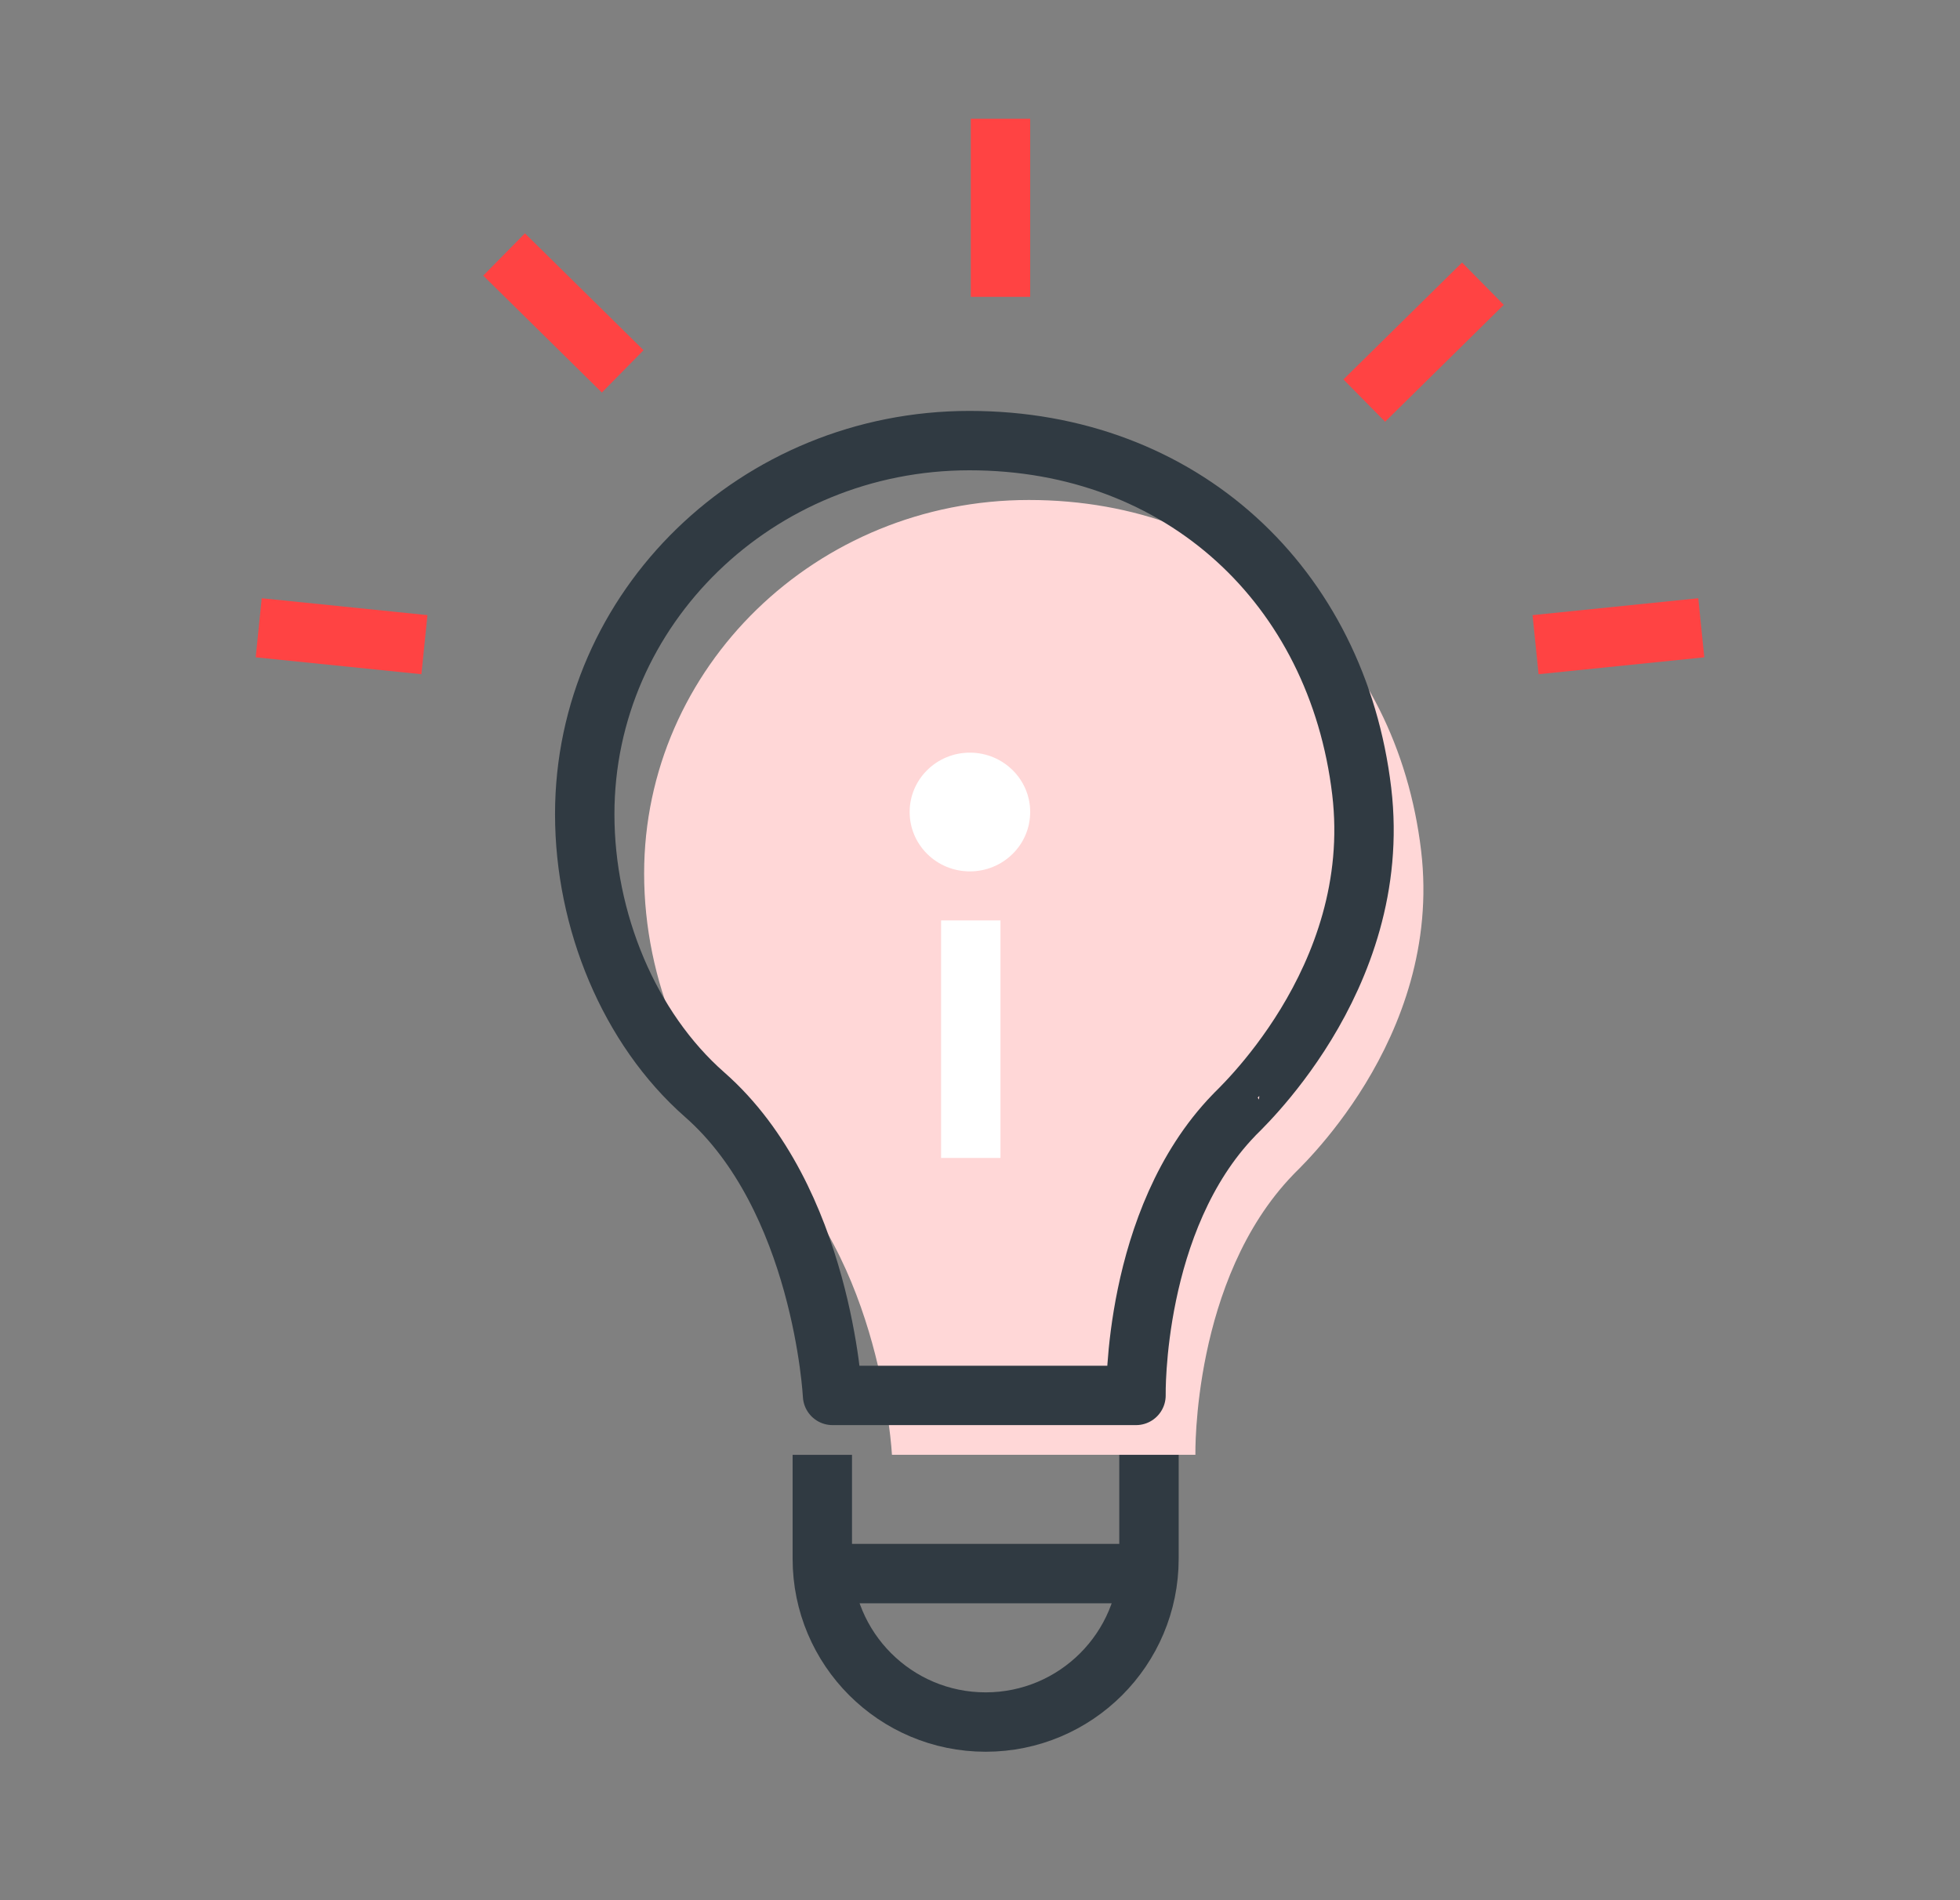 <svg xmlns="http://www.w3.org/2000/svg" id="uuid-1ee14ef9-f659-46aa-92b3-97a583eeabd4" viewBox="0 0 66 64"><rect x="0" y="0" width="66" height="64" fill="#808080" stroke="none"/><path d="M47.854,28.651c-.821-6.903-6.053-11.811-13.208-11.811s-12.956,5.633-12.956,12.582c0,3.591,1.497,7.214,4.038,9.447,3.969,3.483,4.307,10.13,4.307,10.13h10.218s-.117-5.905,3.294-9.435c-.017-.023,5.067-4.515,4.307-10.913Z" fill="#ffd7d7"></path><path d="M45.854,26.651c-.821-6.903-6.053-11.811-13.208-11.811s-12.956,5.633-12.956,12.582c0,3.591,1.497,7.214,4.038,9.447,3.969,3.483,4.307,10.13,4.307,10.13h10.218s-.117-5.905,3.294-9.435c-.017-.023,5.067-4.515,4.307-10.913Z" fill="none" stroke="#303a42" stroke-linejoin="round" stroke-width="2"></path><line x1="32.69" y1="31" x2="32.69" y2="39" fill="none" stroke="#fff" stroke-linejoin="round" stroke-width="2"></line><path d="M34.69,27.349c0,1.105-.909,2-2.031,2s-2.028-.895-2.028-2,.908-1.999,2.028-1.999,2.031.894,2.031,1.999Z" fill="#fff"></path><line x1="16.974" y1="8.571" x2="20.969" y2="12.508" fill="none" stroke="#ff4343" stroke-linejoin="round" stroke-width="2"></line><line x1="49.935" y1="9.555" x2="45.94" y2="13.492" fill="none" stroke="#ff4343" stroke-linejoin="round" stroke-width="2"></line><line x1="57.288" y1="21.144" x2="51.708" y2="21.713" fill="none" stroke="#ff4343" stroke-linejoin="round" stroke-width="2"></line><line x1="8.712" y1="21.144" x2="14.292" y2="21.713" fill="none" stroke="#ff4343" stroke-linejoin="round" stroke-width="2"></line><line x1="33.69" y1="4" x2="33.69" y2="9.999" fill="none" stroke="#ff4343" stroke-linejoin="round" stroke-width="2"></line><path d="M38.69,49v3.5c0,3.038-2.462,5.5-5.5,5.5s-5.5-2.462-5.5-5.5v-3.5" fill="none" stroke="#303a42" stroke-linejoin="round" stroke-width="2"></path><line x1="27.69" y1="53" x2="38.69" y2="53" fill="none" stroke="#303a42" stroke-linejoin="round" stroke-width="2"></line></svg>